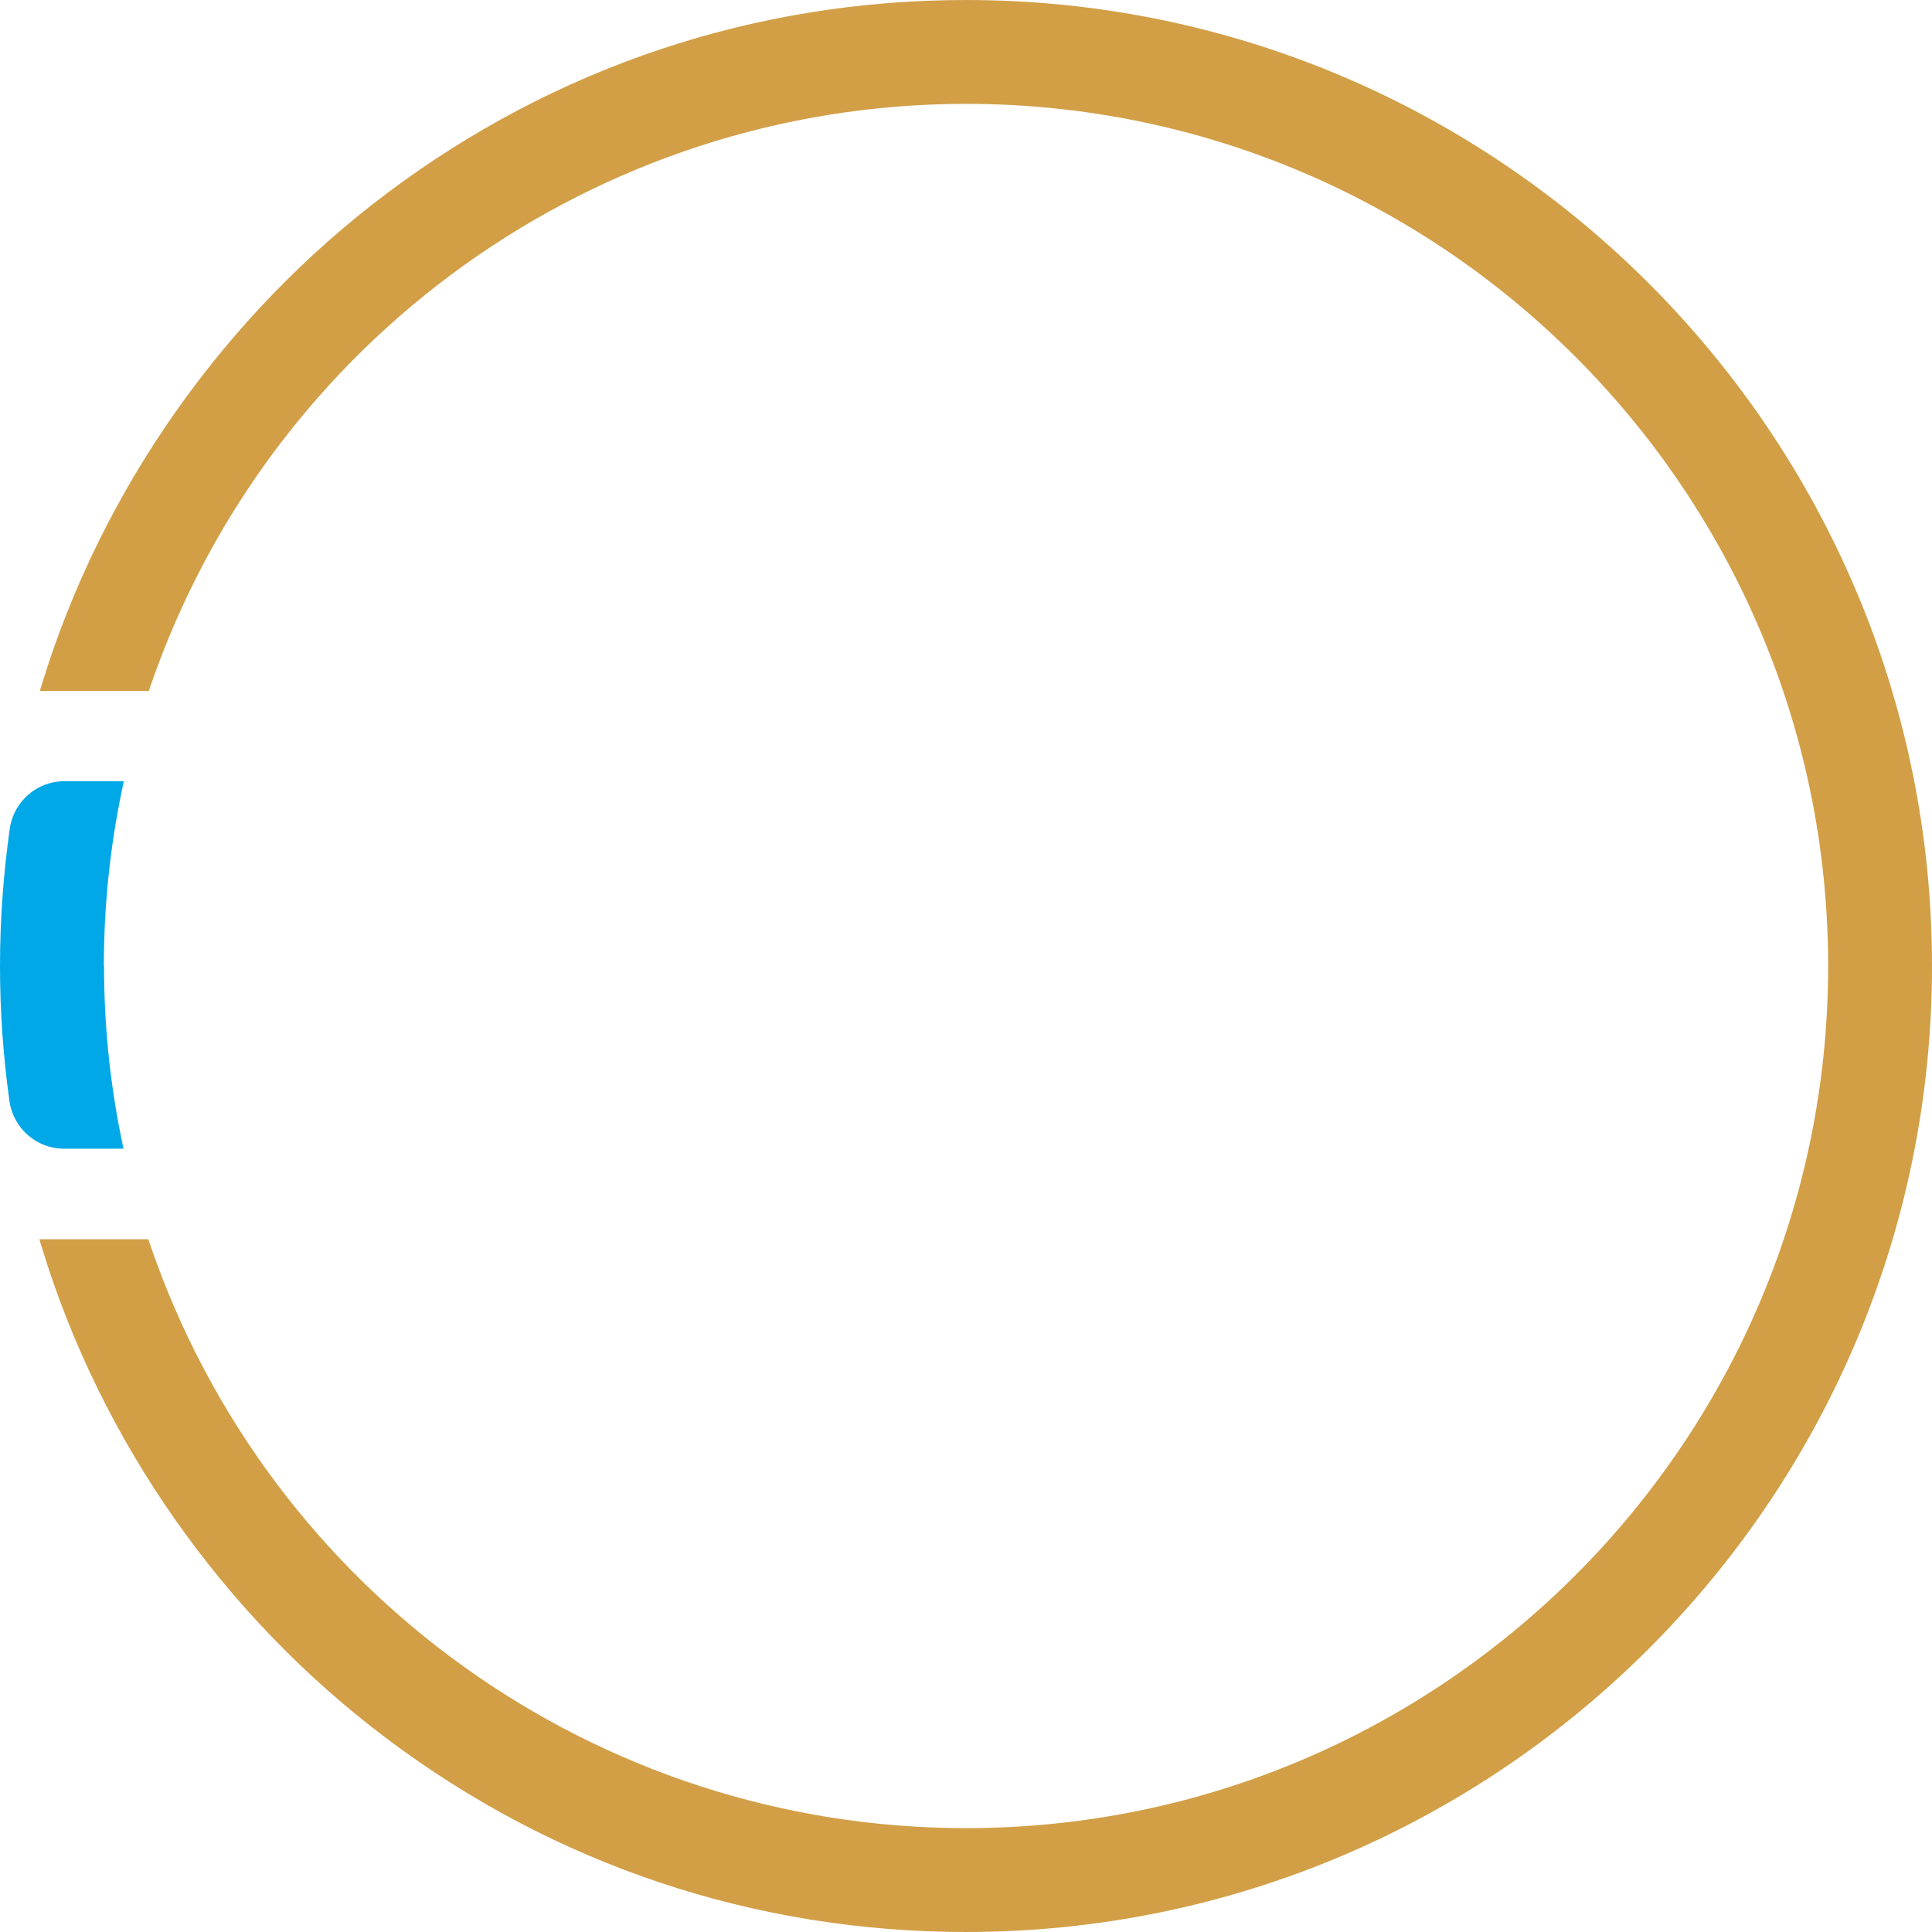 <?xml version="1.0" encoding="UTF-8"?>
<svg id="uuid-091ff996-7a60-471b-ada2-b52c1f9beffa" data-name="Layer 2" xmlns="http://www.w3.org/2000/svg" viewBox="0 0 120.34 120.34">
  <defs>
    <style>
      .uuid-f5a0bc10-8c4a-421f-ba4d-28f476a70e31 {
        fill: #d29f47;
      }

      .uuid-f5a0bc10-8c4a-421f-ba4d-28f476a70e31, .uuid-d59ef797-2e24-48fd-83a7-eee34171d851 {
        stroke-width: 0px;
      }

      .uuid-d59ef797-2e24-48fd-83a7-eee34171d851 {
        fill: #00a8e7;
      }
    </style>
  </defs>
  <g id="uuid-6c3ec6fe-7949-48e1-bcfc-861b4ae0e730" data-name="Layer 1">
    <g>
      <path class="uuid-d59ef797-2e24-48fd-83a7-eee34171d851" d="m6.47,60.17c0-3.7.38-7.41,1.14-11.02l.1-.49h-3.72c-1.69,0-3.14,1.27-3.38,2.95-.4,2.82-.61,5.7-.61,8.55s.2,5.65.59,8.43c.24,1.69,1.69,2.96,3.39,2.96h3.71l-.1-.49c-.74-3.57-1.11-7.24-1.11-10.9Z"/>
      <path class="uuid-f5a0bc10-8c4a-421f-ba4d-28f476a70e31" d="m60.17,0c-13.11,0-25.58,4.16-36.07,12.04C13.97,19.65,6.35,30.48,2.64,42.52l-.16.52h6.79l.09-.27C16.82,21.06,37.24,6.47,60.17,6.47c29.61,0,53.7,24.09,53.7,53.7s-24.09,53.7-53.7,53.7c-22.98,0-43.41-14.63-50.84-36.41l-.09-.27H2.45l.16.52c3.68,12.07,11.3,22.92,21.45,30.56,10.49,7.9,22.98,12.07,36.11,12.07,33.18,0,60.17-26.99,60.17-60.17S93.34,0,60.17,0Z"/>
    </g>
  </g>
</svg>